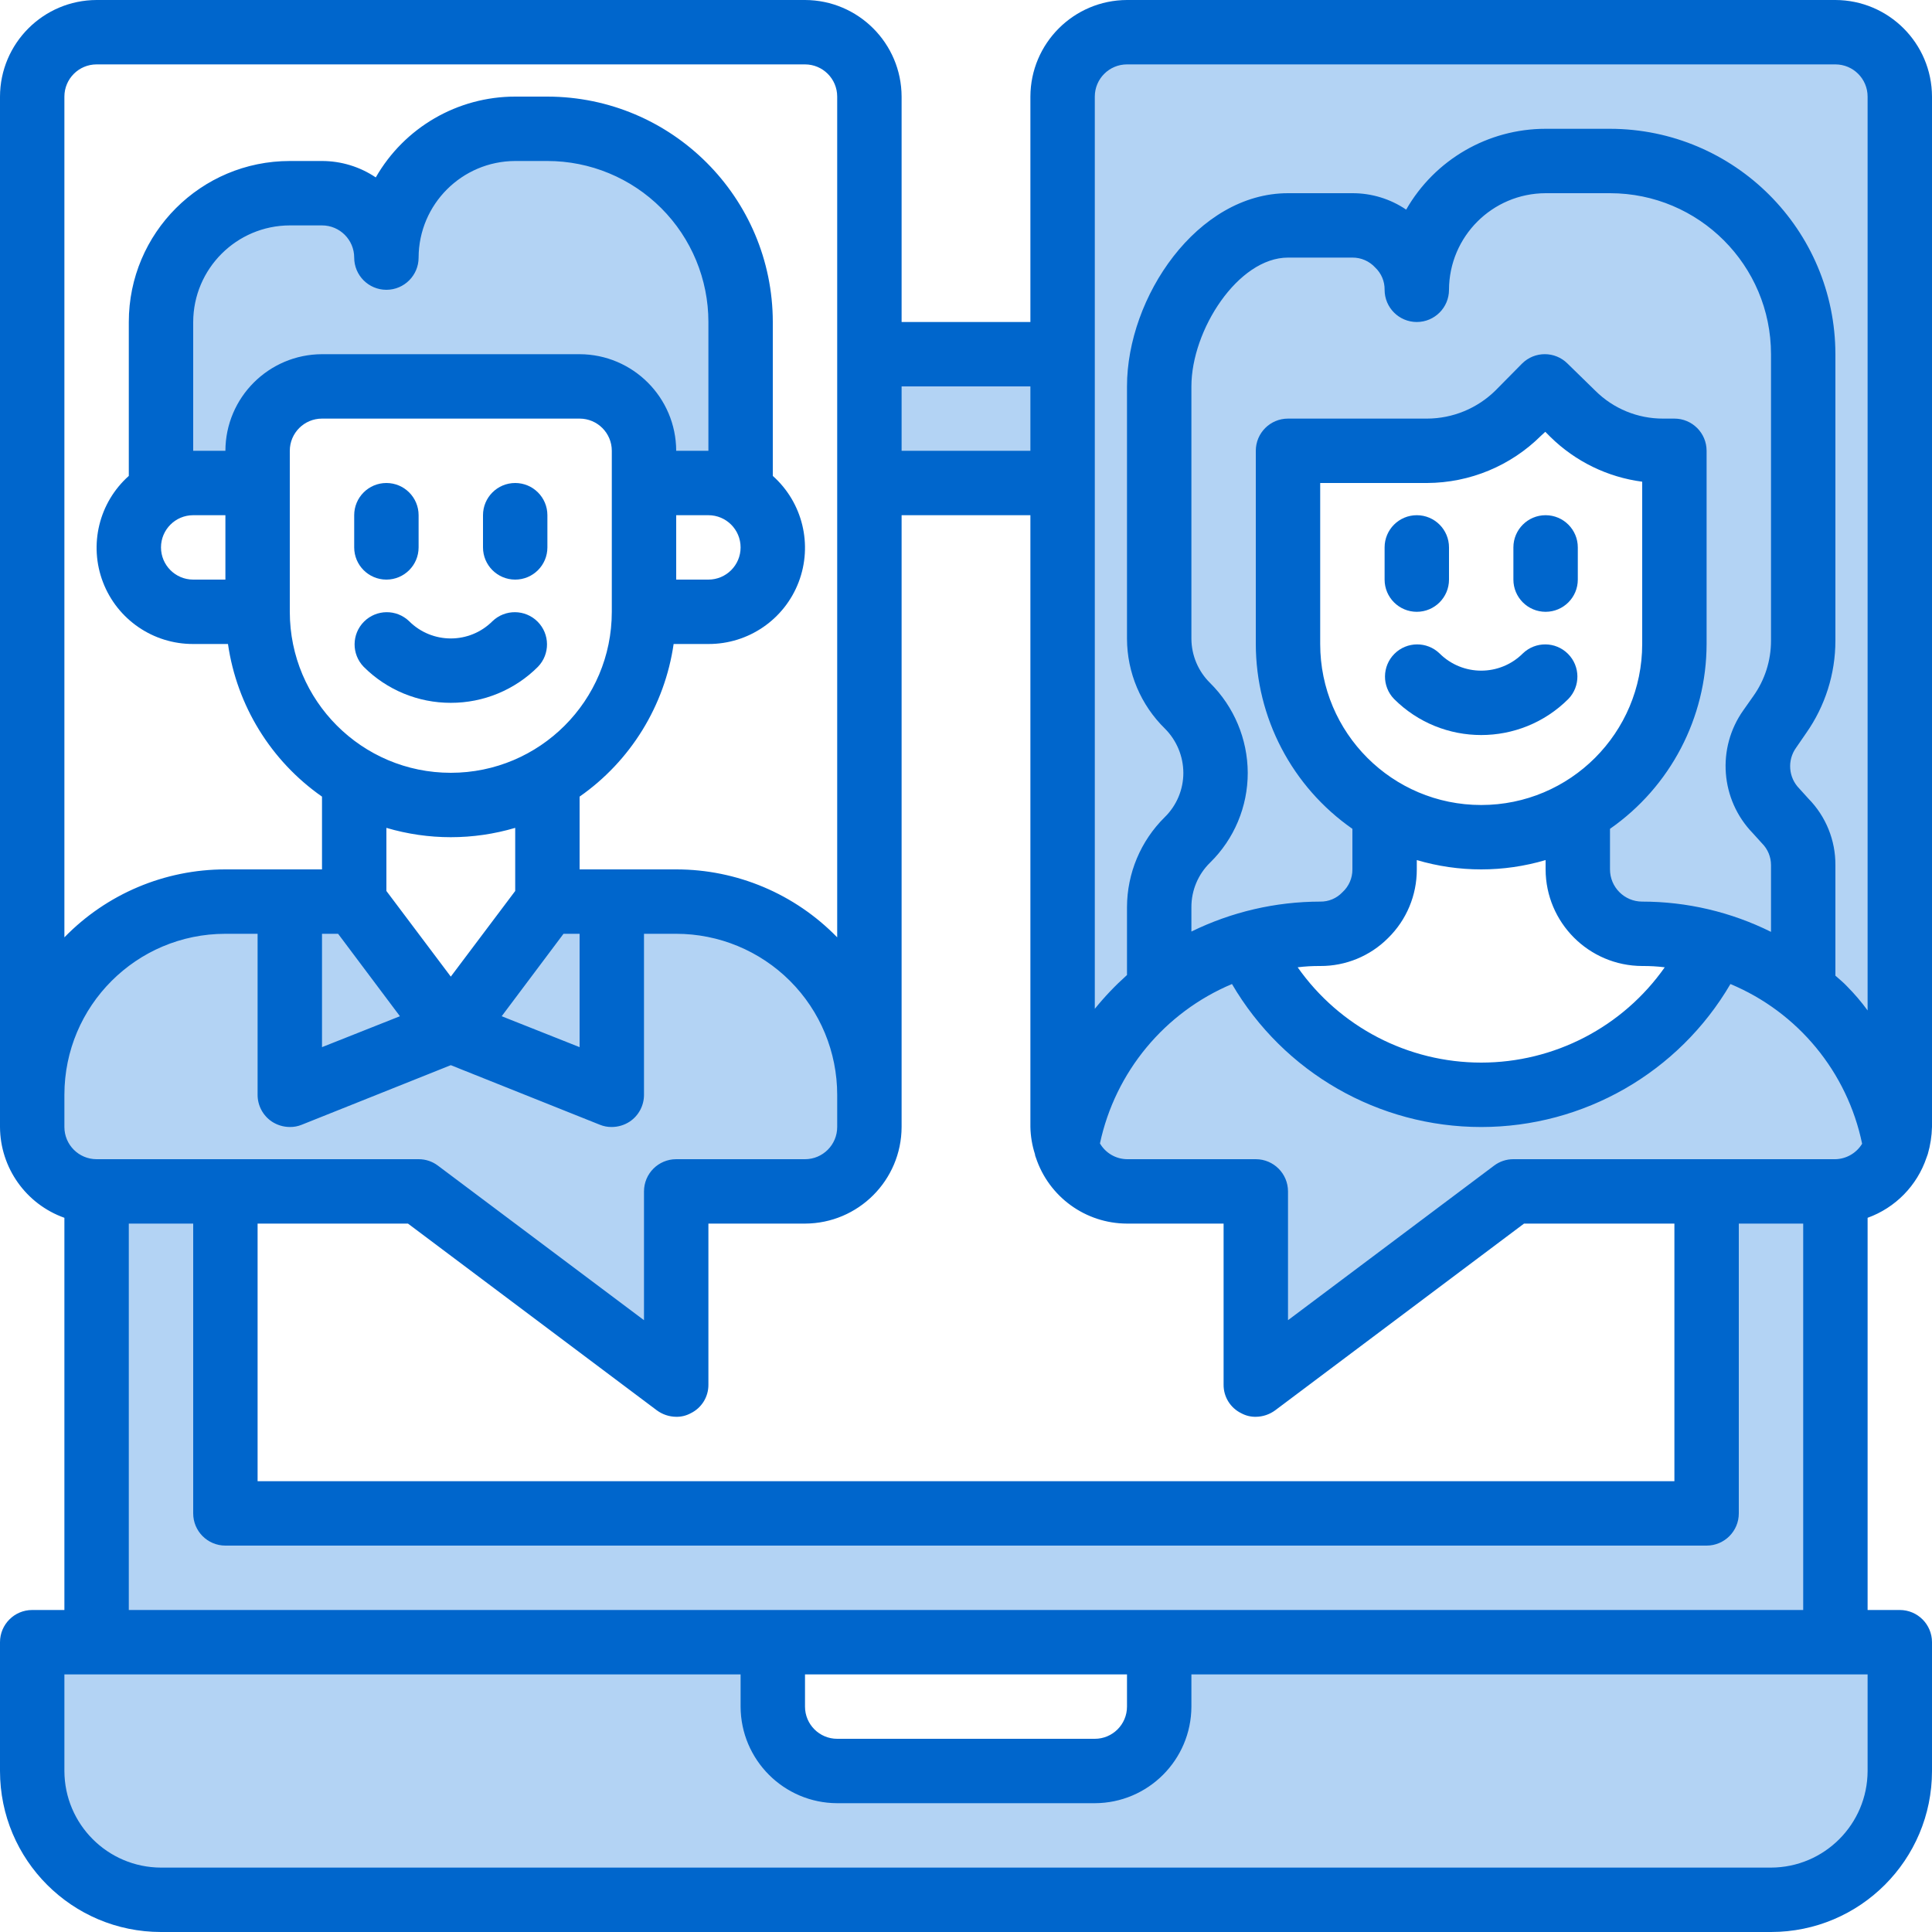<?xml version="1.0" encoding="UTF-8"?>
<svg width="226px" height="226px" viewBox="0 0 226 226" version="1.1" xmlns="http://www.w3.org/2000/svg" xmlns:xlink="http://www.w3.org/1999/xlink">
    <title>videocall</title>
    <g id="Page-3" stroke="none" stroke-width="1" fill="none" fill-rule="evenodd">
        <g id="videocall" fill-rule="nonzero">
            <g id="Group" transform="translate(3.767, 3.767)" fill="#B3D3F4">
                <polygon id="Path" points="97.933 37.667 120.533 37.667 120.533 52.733 97.933 52.733"></polygon>
                <polygon id="Path" points="195.867 173.267 22.6 173.267 22.6 135.6 7.533 135.6 7.533 188.333 86.633 188.333 131.833 188.333 210.933 188.333 210.933 135.6 195.867 135.6"></polygon>
                <path d="M210.933,-1.67273602e-15 L128.067,-1.67273602e-15 C123.911,0.012 120.546,3.378 120.533,7.533 L120.533,128.067 C120.543,128.881 120.686,129.688 120.959,130.455 C122.214,123.209 126.083,116.676 131.833,112.092 L131.833,102.34 C131.829,99.395 133.01,96.571 135.11,94.506 L135.148,94.468 C137.245,92.4 138.426,89.578 138.426,86.633 C138.426,83.688 137.245,80.866 135.148,78.799 C133.038,76.737 131.844,73.914 131.833,70.964 L131.833,41.433 C131.833,33.109 138.576,22.6 146.9,22.6 L154.433,22.6 C158.581,22.631 161.936,25.986 161.967,30.133 C161.967,21.812 168.712,15.067 177.033,15.067 L184.567,15.067 C197.048,15.067 207.167,25.185 207.167,37.667 L207.167,71.19 C207.157,74.291 206.198,77.315 204.417,79.853 L203.249,81.511 C201.153,84.475 201.469,88.514 204.003,91.116 L205.02,92.208 C206.403,93.599 207.175,95.482 207.167,97.444 L207.167,112.088 C208.035,112.773 208.865,113.505 209.653,114.281 C214.034,118.69 216.96,124.336 218.037,130.458 C218.312,129.691 218.458,128.882 218.467,128.067 L218.467,7.533 C218.454,3.378 215.089,0.012 210.933,-1.67273602e-15 L210.933,-1.67273602e-15 Z" id="Path"></path>
                <path d="M207.167,112.088 C204.116,109.652 200.623,107.828 196.88,106.717 C191.979,117.431 181.28,124.302 169.498,124.302 C157.717,124.302 147.017,117.431 142.116,106.717 C138.372,107.823 134.879,109.649 131.833,112.092 C126.083,116.676 122.214,123.209 120.959,130.455 C121.982,133.515 124.84,135.584 128.067,135.6 L143.133,135.6 L143.133,158.2 L173.267,135.6 L210.933,135.6 C214.158,135.583 217.014,133.516 218.037,130.458 C216.96,124.336 214.034,118.69 209.653,114.281 C208.865,113.505 208.035,112.773 207.167,112.088 L207.167,112.088 Z" id="Path"></path>
                <path d="M204.417,79.853 C206.198,77.315 207.157,74.291 207.167,71.19 L207.167,37.667 C207.167,25.185 197.048,15.067 184.567,15.067 L177.033,15.067 C168.712,15.067 161.967,21.812 161.967,30.133 C161.936,25.986 158.581,22.631 154.433,22.6 L146.9,22.6 C138.576,22.6 131.833,33.109 131.833,41.433 L131.833,70.964 C131.844,73.914 133.038,76.737 135.148,78.799 C137.245,80.866 138.426,83.688 138.426,86.633 C138.426,89.578 137.245,92.4 135.148,94.468 L135.11,94.506 C133.01,96.571 131.829,99.395 131.833,102.34 L131.833,112.092 C134.878,109.647 138.371,107.82 142.116,106.713 C144.892,105.889 147.771,105.469 150.667,105.467 C154.814,105.436 158.169,102.081 158.2,97.933 L158.2,91.119 C151.209,87.09 146.901,79.636 146.9,71.567 L146.9,48.967 L163.187,48.967 C167.19,48.967 171.028,47.374 173.854,44.541 L176.95,41.433 L180.246,44.661 C183.063,47.421 186.849,48.967 190.793,48.967 L192.1,48.967 L192.1,71.567 C192.099,79.636 187.791,87.09 180.8,91.119 L180.8,97.933 C180.812,102.089 184.178,105.454 188.333,105.467 C191.228,105.47 194.106,105.891 196.88,106.717 C200.623,107.828 204.116,109.652 207.167,112.088 L207.167,97.444 C207.175,95.482 206.403,93.599 205.02,92.208 L204.003,91.116 C201.469,88.514 201.153,84.475 203.249,81.511 L204.417,79.853 Z" id="Path"></path>
                <path d="M45.2,135.6 L75.333,158.2 L75.333,135.6 L90.4,135.6 C94.555,135.588 97.921,132.222 97.933,128.067 L97.933,124.3 C97.933,111.818 87.815,101.7 75.333,101.7 L67.8,101.7 L67.8,124.3 L48.967,116.767 L30.133,124.3 L30.133,101.7 L22.6,101.7 C10.118,101.7 0,111.818 0,124.3 L0,128.067 C0.012,132.222 3.378,135.588 7.533,135.6 L45.2,135.6 Z" id="Path"></path>
                <path d="M60.267,11.3 L56.5,11.3 C48.179,11.3 41.433,18.046 41.433,26.367 C41.433,22.206 38.061,18.833 33.9,18.833 L30.133,18.833 C21.812,18.833 15.067,25.579 15.067,33.9 L15.067,53.777 C16.208,53.101 17.508,52.741 18.833,52.733 L26.367,52.733 L26.367,48.967 C26.367,44.806 29.739,41.433 33.9,41.433 L64.033,41.433 C68.194,41.433 71.567,44.806 71.567,48.967 L71.567,52.733 L79.1,52.733 C80.426,52.741 81.726,53.101 82.867,53.777 L82.867,33.9 C82.867,21.418 72.748,11.3 60.267,11.3 L60.267,11.3 Z" id="Path"></path>
                <polygon id="Path" points="30.133 101.7 30.133 124.3 48.967 116.767 37.667 101.7"></polygon>
                <polygon id="Path" points="48.967 116.767 67.8 124.3 67.8 101.7 60.267 101.7"></polygon>
                <path d="M131.833,195.867 C131.833,200.027 128.461,203.4 124.3,203.4 L94.167,203.4 C90.006,203.4 86.633,200.027 86.633,195.867 L86.633,188.333 L0,188.333 L0,203.4 C0,211.721 6.746,218.467 15.067,218.467 L203.4,218.467 C211.721,218.467 218.467,211.721 218.467,203.4 L218.467,188.333 L131.833,188.333 L131.833,195.867 Z" id="Path"></path>
            </g>
            <path d="M225.36,135.412 C225.397,135.261 225.473,135.148 225.51,134.997 C225.807,133.968 225.972,132.905 226,131.833 L226,11.3 C225.981,5.067 220.933,0.019 214.7,0 L131.833,0 C125.6,0.019 120.552,5.067 120.533,11.3 L120.533,37.667 L105.467,37.667 L105.467,11.3 C105.448,5.067 100.4,0.019 94.167,0 L11.3,0 C5.067,0.019 0.019,5.067 0,11.3 L0,131.833 C0.025,136.607 3.036,140.854 7.533,142.455 L7.533,188.333 L3.767,188.333 C1.686,188.333 0,190.02 0,192.1 L0,207.167 C0,217.568 8.432,226 18.833,226 L207.167,226 C217.568,226 226,217.568 226,207.167 L226,192.1 C226,190.02 224.314,188.333 222.233,188.333 L218.467,188.333 L218.467,142.455 C221.719,141.283 224.258,138.689 225.36,135.412 Z M105.467,45.2 L120.533,45.2 L120.533,52.733 L105.467,52.733 L105.467,45.2 Z M105.467,131.833 L105.467,60.267 L120.533,60.267 L120.533,131.833 C120.555,132.908 120.733,133.974 121.061,134.997 C121.076,135.141 121.114,135.281 121.174,135.412 C122.696,140.011 126.989,143.121 131.833,143.133 L143.133,143.133 L143.133,161.967 C143.117,163.391 143.924,164.697 145.205,165.319 C145.725,165.601 146.309,165.744 146.9,165.733 C147.714,165.726 148.504,165.462 149.16,164.98 L178.276,143.133 L195.867,143.133 L195.867,173.267 L30.133,173.267 L30.133,143.133 L47.724,143.133 L76.84,164.98 C77.496,165.462 78.286,165.726 79.1,165.733 C79.691,165.744 80.275,165.601 80.795,165.319 C82.076,164.697 82.883,163.391 82.867,161.967 L82.867,143.133 L94.167,143.133 C100.4,143.115 105.448,138.066 105.467,131.833 L105.467,131.833 Z M141.551,79.891 C140.166,78.53 139.38,76.673 139.367,74.731 L139.367,45.2 C139.367,38.608 144.828,30.133 150.667,30.133 L158.2,30.133 C159.217,30.124 160.19,30.549 160.874,31.301 C161.587,31.976 161.984,32.919 161.967,33.9 C161.967,35.98 163.653,37.667 165.733,37.667 C167.814,37.667 169.5,35.98 169.5,33.9 C169.519,27.667 174.567,22.619 180.8,22.6 L188.333,22.6 C198.735,22.6 207.167,31.032 207.167,41.433 L207.167,74.957 C207.168,77.279 206.444,79.545 205.095,81.435 L203.927,83.093 C200.795,87.517 201.254,93.544 205.02,97.444 L206.112,98.649 C206.792,99.327 207.172,100.25 207.167,101.21 L207.167,109.007 C202.486,106.679 197.328,105.467 192.1,105.467 C190.02,105.467 188.333,103.78 188.333,101.7 L188.333,96.954 C195.403,92.023 199.621,83.953 199.633,75.333 L199.633,52.733 C199.633,50.653 197.947,48.967 195.867,48.967 L194.548,48.967 C191.587,48.978 188.741,47.813 186.638,45.727 L183.361,42.526 C181.892,41.065 179.519,41.065 178.05,42.526 L174.962,45.652 C172.826,47.768 169.945,48.958 166.939,48.967 L150.667,48.967 C148.586,48.967 146.9,50.653 146.9,52.733 L146.9,75.333 C146.912,83.953 151.13,92.023 158.2,96.954 L158.2,101.7 C158.209,102.717 157.784,103.69 157.032,104.374 C156.358,105.087 155.415,105.484 154.433,105.467 C149.21,105.473 144.057,106.671 139.367,108.97 L139.367,106.107 C139.363,104.15 140.151,102.275 141.551,100.909 C144.375,98.142 145.963,94.353 145.958,90.4 C145.941,86.451 144.356,82.671 141.551,79.891 L141.551,79.891 Z M162.381,109.723 C164.534,107.61 165.743,104.717 165.733,101.7 L165.733,100.608 C170.65,102.064 175.883,102.064 180.8,100.608 L180.8,101.7 C180.819,107.933 185.867,112.981 192.1,113 C192.981,112.993 193.862,113.043 194.737,113.151 C189.822,120.141 181.812,124.3 173.267,124.3 C164.722,124.3 156.712,120.141 151.797,113.151 C152.671,113.043 153.552,112.993 154.433,113 C157.415,113.017 160.278,111.836 162.381,109.723 L162.381,109.723 Z M154.433,75.333 L154.433,56.5 L166.939,56.5 C171.939,56.48 176.729,54.491 180.273,50.963 L180.762,50.511 L181.365,51.114 C184.279,53.979 188.048,55.817 192.1,56.349 L192.1,75.333 C192.1,85.735 183.668,94.167 173.267,94.167 C162.865,94.167 154.433,85.735 154.433,75.333 L154.433,75.333 Z M144.113,115.109 C150.169,125.468 161.267,131.835 173.267,131.835 C185.266,131.835 196.364,125.468 202.421,115.109 C210.325,118.413 216.089,125.404 217.826,133.792 C217.16,134.888 215.982,135.569 214.7,135.6 L177.033,135.6 C176.218,135.596 175.423,135.86 174.773,136.353 L150.667,154.433 L150.667,139.367 C150.667,137.286 148.98,135.6 146.9,135.6 L131.833,135.6 C130.528,135.582 129.327,134.882 128.669,133.754 C130.46,125.389 136.227,118.427 144.113,115.109 L144.113,115.109 Z M15.067,188.333 L15.067,143.133 L22.6,143.133 L22.6,177.033 C22.6,179.114 24.286,180.8 26.367,180.8 L199.633,180.8 C201.714,180.8 203.4,179.114 203.4,177.033 L203.4,143.133 L210.933,143.133 L210.933,188.333 L15.067,188.333 Z M131.833,195.867 L131.833,199.633 C131.833,201.714 130.147,203.4 128.067,203.4 L97.933,203.4 C95.853,203.4 94.167,201.714 94.167,199.633 L94.167,195.867 L131.833,195.867 Z M7.533,11.3 C7.533,9.22 9.22,7.533 11.3,7.533 L94.167,7.533 C96.247,7.533 97.933,9.22 97.933,11.3 L97.933,109.648 C92.987,104.563 86.194,101.696 79.1,101.7 L67.8,101.7 L67.8,93.187 C73.775,89.01 77.755,82.548 78.799,75.333 L82.867,75.333 C87.545,75.35 91.747,72.472 93.421,68.103 C95.095,63.734 93.892,58.785 90.4,55.671 L90.4,37.667 C90.383,23.112 78.588,11.317 64.033,11.3 L60.267,11.3 C53.528,11.299 47.305,14.907 43.957,20.754 C42.098,19.503 39.908,18.834 37.667,18.833 L33.9,18.833 C23.499,18.833 15.067,27.265 15.067,37.667 L15.067,55.671 C11.574,58.785 10.372,63.734 12.046,68.103 C13.72,72.472 17.921,75.35 22.6,75.333 L26.668,75.333 C27.711,82.548 31.692,89.01 37.667,93.187 L37.667,101.7 L26.367,101.7 C19.273,101.696 12.48,104.563 7.533,109.648 L7.533,11.3 Z M45.2,104.224 L45.2,96.841 C50.117,98.297 55.35,98.297 60.267,96.841 L60.267,104.224 L52.733,114.243 L45.2,104.224 Z M46.782,118.876 L37.667,122.492 L37.667,109.233 L39.55,109.233 L46.782,118.876 Z M65.917,109.233 L67.8,109.233 L67.8,122.492 L58.685,118.876 L65.917,109.233 Z M52.733,90.4 C42.332,90.4 33.9,81.968 33.9,71.567 L33.9,52.733 C33.9,50.653 35.586,48.967 37.667,48.967 L67.8,48.967 C69.88,48.967 71.567,50.653 71.567,52.733 L71.567,71.567 C71.567,81.968 63.135,90.4 52.733,90.4 L52.733,90.4 Z M22.6,52.733 L22.6,37.667 C22.619,31.434 27.667,26.385 33.9,26.367 L37.667,26.367 C39.747,26.367 41.433,28.053 41.433,30.133 C41.433,32.214 43.12,33.9 45.2,33.9 C47.28,33.9 48.967,32.214 48.967,30.133 C48.985,23.9 54.034,18.852 60.267,18.833 L64.033,18.833 C69.028,18.833 73.819,20.818 77.351,24.349 C80.882,27.881 82.867,32.672 82.867,37.667 L82.867,52.733 L79.1,52.733 C79.081,46.5 74.033,41.452 67.8,41.433 L37.667,41.433 C31.434,41.452 26.385,46.5 26.367,52.733 L22.6,52.733 Z M26.367,60.267 L26.367,67.8 L22.6,67.8 C20.52,67.8 18.833,66.114 18.833,64.033 C18.833,61.953 20.52,60.267 22.6,60.267 L26.367,60.267 Z M86.633,64.033 C86.633,66.114 84.947,67.8 82.867,67.8 L79.1,67.8 L79.1,60.267 L82.867,60.267 C84.947,60.267 86.633,61.953 86.633,64.033 Z M7.533,128.067 C7.533,117.665 15.965,109.233 26.367,109.233 L30.133,109.233 L30.133,128.067 C30.131,129.32 30.753,130.491 31.791,131.193 C32.416,131.607 33.15,131.83 33.9,131.833 C34.378,131.841 34.852,131.751 35.294,131.57 L52.733,124.601 L70.173,131.57 C70.615,131.751 71.089,131.841 71.567,131.833 C72.317,131.83 73.05,131.607 73.676,131.193 C74.714,130.491 75.335,129.32 75.333,128.067 L75.333,109.233 L79.1,109.233 C84.095,109.233 88.885,111.218 92.417,114.749 C95.949,118.281 97.933,123.072 97.933,128.067 L97.933,131.833 C97.933,133.914 96.247,135.6 94.167,135.6 L79.1,135.6 C77.02,135.6 75.333,137.286 75.333,139.367 L75.333,154.433 L51.227,136.353 C50.577,135.86 49.782,135.596 48.967,135.6 L11.3,135.6 C9.22,135.6 7.533,133.914 7.533,131.833 L7.533,128.067 Z M218.467,207.167 C218.448,213.4 213.4,218.448 207.167,218.467 L18.833,218.467 C12.6,218.448 7.552,213.4 7.533,207.167 L7.533,195.867 L86.633,195.867 L86.633,199.633 C86.652,205.866 91.7,210.915 97.933,210.933 L128.067,210.933 C134.3,210.915 139.348,205.866 139.367,199.633 L139.367,195.867 L218.467,195.867 L218.467,207.167 Z M216.056,115.373 C215.642,114.921 215.152,114.544 214.7,114.13 L214.7,101.21 C214.722,98.294 213.584,95.49 211.536,93.413 L210.481,92.246 C209.204,90.957 209.045,88.935 210.105,87.462 L211.272,85.767 C213.5,82.602 214.697,78.827 214.7,74.957 L214.7,41.433 C214.683,26.878 202.888,15.083 188.333,15.067 L180.8,15.067 C174.062,15.066 167.839,18.673 164.49,24.521 C162.634,23.264 160.442,22.594 158.2,22.6 L150.667,22.6 C140.045,22.6 131.833,34.766 131.833,45.2 L131.833,74.731 C131.847,78.688 133.448,82.474 136.278,85.24 C137.644,86.611 138.415,88.465 138.425,90.4 C138.429,92.357 137.641,94.232 136.24,95.598 C133.43,98.374 131.844,102.157 131.833,106.107 L131.833,114.055 C130.474,115.27 129.214,116.592 128.067,118.01 L128.067,11.3 C128.067,9.22 129.753,7.533 131.833,7.533 L214.7,7.533 C216.78,7.533 218.467,9.22 218.467,11.3 L218.467,118.198 C217.736,117.197 216.93,116.252 216.056,115.373 L216.056,115.373 Z" id="Shape" fill="#0066CC"></path>
            <path d="M165.733,71.567 C167.814,71.567 169.5,69.88 169.5,67.8 L169.5,64.033 C169.5,61.953 167.814,60.267 165.733,60.267 C163.653,60.267 161.967,61.953 161.967,64.033 L161.967,67.8 C161.967,69.88 163.653,71.567 165.733,71.567 Z" id="Path" fill="#0066CC"></path>
            <path d="M180.8,60.267 C178.72,60.267 177.033,61.953 177.033,64.033 L177.033,67.8 C177.033,69.88 178.72,71.567 180.8,71.567 C182.88,71.567 184.567,69.88 184.567,67.8 L184.567,64.033 C184.567,61.953 182.88,60.267 180.8,60.267 Z" id="Path" fill="#0066CC"></path>
            <path d="M178.137,76.437 C175.445,79.122 171.088,79.122 168.396,76.437 C166.918,75.01 164.569,75.03 163.116,76.483 C161.663,77.936 161.643,80.285 163.07,81.763 C168.704,87.389 177.829,87.389 183.463,81.763 C184.89,80.285 184.87,77.936 183.417,76.483 C181.964,75.03 179.615,75.01 178.137,76.437 L178.137,76.437 Z" id="Path" fill="#0066CC"></path>
            <path d="M45.2,67.8 C47.28,67.8 48.967,66.114 48.967,64.033 L48.967,60.267 C48.967,58.186 47.28,56.5 45.2,56.5 C43.12,56.5 41.433,58.186 41.433,60.267 L41.433,64.033 C41.433,66.114 43.12,67.8 45.2,67.8 Z" id="Path" fill="#0066CC"></path>
            <path d="M60.267,67.8 C62.347,67.8 64.033,66.114 64.033,64.033 L64.033,60.267 C64.033,58.186 62.347,56.5 60.267,56.5 C58.186,56.5 56.5,58.186 56.5,60.267 L56.5,64.033 C56.5,66.114 58.186,67.8 60.267,67.8 Z" id="Path" fill="#0066CC"></path>
            <path d="M52.733,82.215 C56.558,82.222 60.228,80.704 62.93,77.996 C64.357,76.518 64.337,74.169 62.884,72.716 C61.431,71.263 59.082,71.243 57.604,72.67 C54.912,75.355 50.555,75.355 47.863,72.67 C46.385,71.243 44.036,71.263 42.583,72.716 C41.13,74.169 41.11,76.518 42.537,77.996 C45.239,80.704 48.908,82.222 52.733,82.215 Z" id="Path" fill="#0066CC"></path>
        </g>
    </g>
</svg>